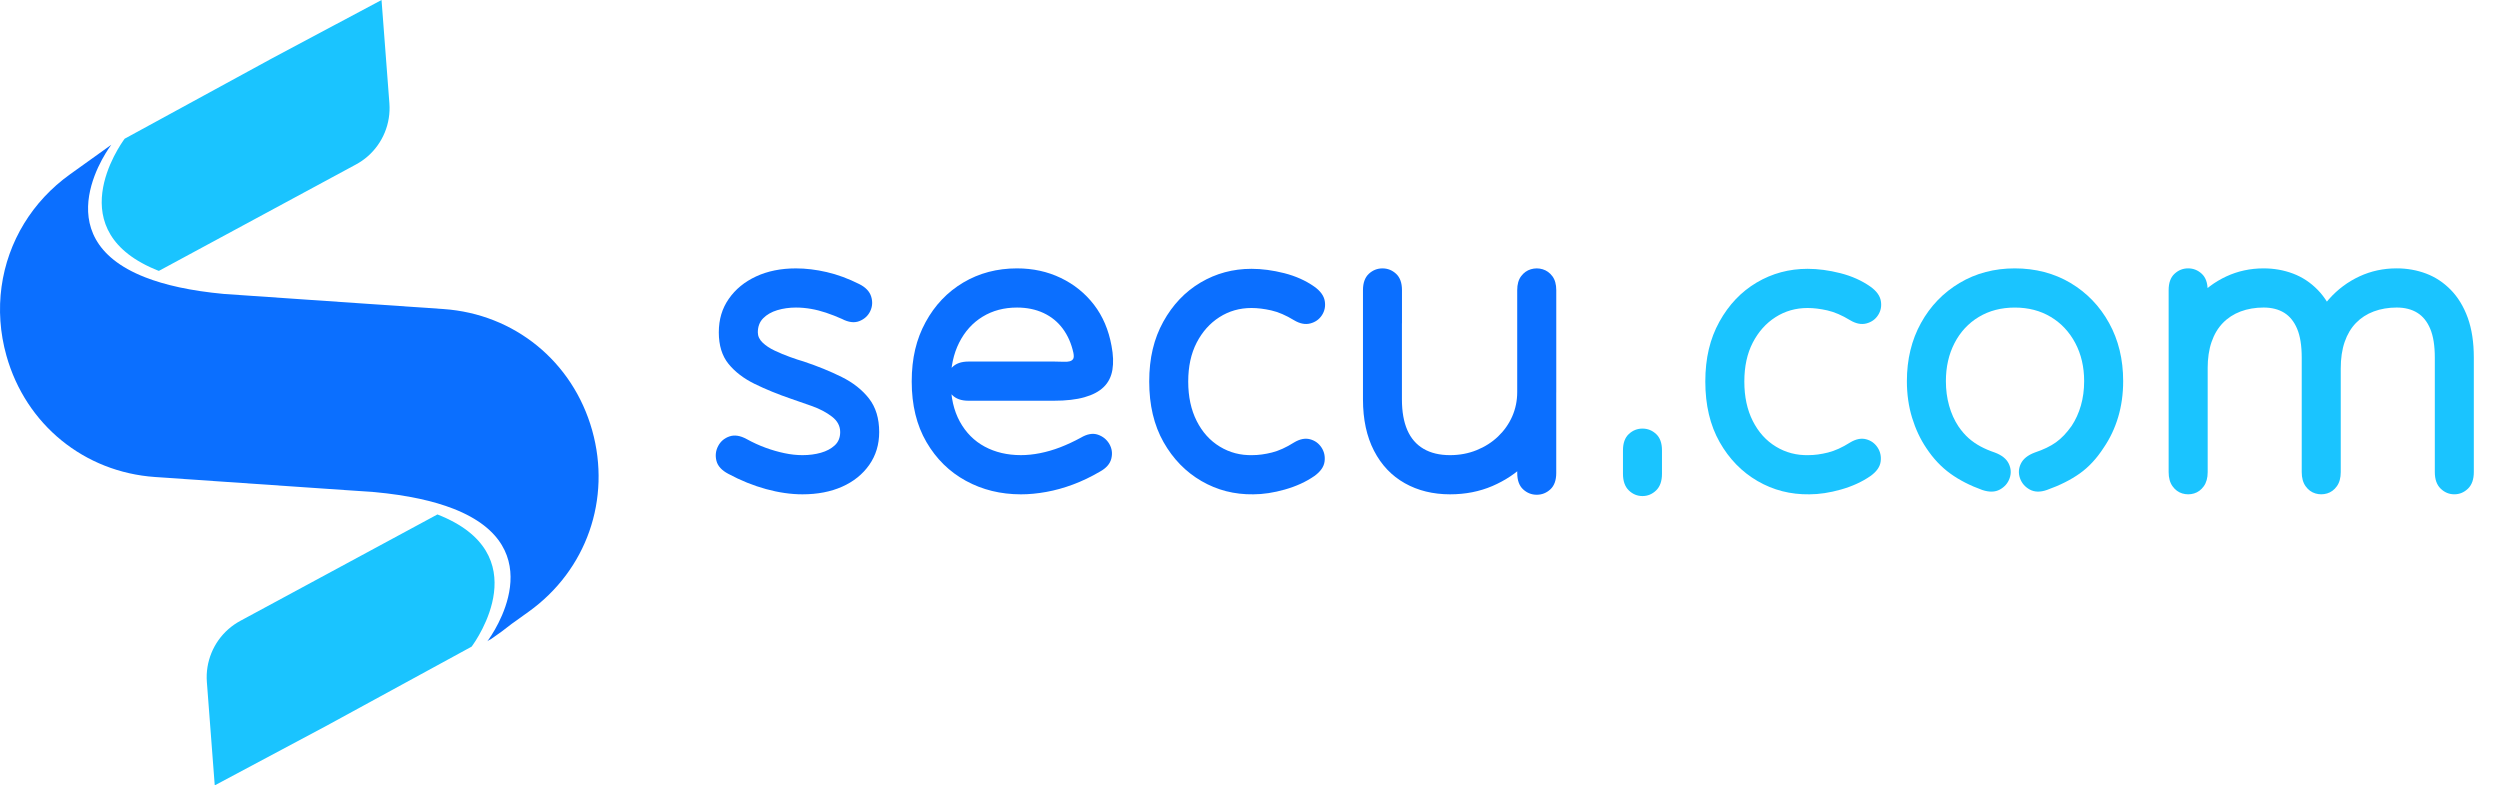 <svg width="191" height="60" viewBox="0 0 191 60" fill="none" xmlns="http://www.w3.org/2000/svg">
<g clip-path="url(#clip0_328_5)">
<path d="M63.131 23.897C62.733 23.764 62.341 23.664 61.955 23.597C61.569 23.53 61.187 23.497 60.812 23.497C60.304 23.497 59.83 23.564 59.388 23.696C58.946 23.829 58.587 24.035 58.312 24.311C58.036 24.588 57.898 24.949 57.898 25.392C57.898 25.681 58.019 25.941 58.262 26.174C58.505 26.407 58.814 26.613 59.189 26.789C59.565 26.967 59.951 27.128 60.348 27.271C60.746 27.416 61.099 27.533 61.408 27.621C62.468 27.975 63.434 28.369 64.306 28.802C65.177 29.234 65.873 29.783 66.392 30.448C66.91 31.113 67.17 31.968 67.17 33.009C67.17 33.962 66.916 34.8 66.409 35.52C65.901 36.241 65.211 36.795 64.339 37.183C63.467 37.571 62.457 37.766 61.309 37.766C60.426 37.766 59.499 37.633 58.528 37.367C57.556 37.1 56.595 36.713 55.646 36.203C55.138 35.936 54.835 35.604 54.735 35.205C54.636 34.806 54.68 34.429 54.868 34.074C55.055 33.72 55.342 33.476 55.729 33.343C56.115 33.21 56.551 33.276 57.037 33.542C57.522 33.809 58.008 34.031 58.494 34.208C58.98 34.386 59.46 34.524 59.935 34.623C60.409 34.724 60.867 34.773 61.309 34.773C61.817 34.773 62.287 34.712 62.716 34.59C63.147 34.468 63.5 34.28 63.776 34.025C64.052 33.77 64.19 33.432 64.19 33.011C64.19 32.545 63.98 32.152 63.561 31.83C63.141 31.508 62.639 31.242 62.054 31.031C61.469 30.821 60.944 30.638 60.48 30.482C59.443 30.128 58.505 29.746 57.666 29.335C56.826 28.924 56.159 28.415 55.662 27.805C55.165 27.195 54.917 26.392 54.917 25.394C54.917 24.396 55.17 23.564 55.679 22.833C56.186 22.102 56.882 21.53 57.764 21.12C58.647 20.71 59.663 20.505 60.811 20.505C61.562 20.505 62.345 20.599 63.162 20.788C63.979 20.976 64.806 21.281 65.646 21.703C66.131 21.947 66.434 22.263 66.556 22.651C66.677 23.039 66.656 23.41 66.49 23.765C66.324 24.119 66.048 24.375 65.662 24.53C65.275 24.685 64.828 24.63 64.32 24.364C63.923 24.186 63.526 24.031 63.128 23.898L63.131 23.897Z" fill="#0B6FFF"/>
<path d="M76.046 27.622H80.516C80.781 27.622 81.017 27.628 81.228 27.638C81.438 27.649 81.603 27.638 81.725 27.604C81.846 27.571 81.935 27.51 81.99 27.421C82.045 27.333 82.051 27.177 82.007 26.955C81.852 26.246 81.581 25.63 81.196 25.11C80.809 24.589 80.318 24.19 79.722 23.912C79.126 23.636 78.452 23.497 77.702 23.497C76.708 23.497 75.831 23.73 75.069 24.196C74.308 24.662 73.712 25.321 73.281 26.175C72.85 27.029 72.636 28.021 72.636 29.151C72.636 30.349 72.868 31.369 73.331 32.211C73.794 33.054 74.429 33.691 75.235 34.124C76.041 34.556 76.962 34.772 77.999 34.772C78.463 34.772 78.949 34.723 79.457 34.622C79.964 34.522 80.478 34.373 80.997 34.174C81.515 33.974 82.04 33.73 82.57 33.442C83.055 33.154 83.492 33.077 83.878 33.209C84.265 33.342 84.557 33.581 84.756 33.924C84.954 34.269 85.004 34.64 84.905 35.039C84.806 35.438 84.513 35.77 84.028 36.036C83.343 36.436 82.659 36.763 81.974 37.018C81.289 37.273 80.611 37.462 79.938 37.583C79.264 37.705 78.619 37.767 78 37.767C76.455 37.767 75.053 37.422 73.794 36.735C72.536 36.048 71.531 35.062 70.781 33.775C70.031 32.49 69.655 30.948 69.655 29.152C69.655 27.356 70.008 25.909 70.715 24.612C71.421 23.314 72.382 22.306 73.596 21.585C74.81 20.865 76.179 20.504 77.702 20.504C78.915 20.504 80.031 20.748 81.046 21.236C82.061 21.724 82.906 22.406 83.58 23.281C84.253 24.157 84.7 25.205 84.921 26.424C85.053 27.112 85.076 27.722 84.988 28.254C84.899 28.785 84.678 29.224 84.325 29.567C83.972 29.912 83.481 30.172 82.852 30.349C82.222 30.528 81.445 30.616 80.517 30.616H73.993C73.442 30.616 73.022 30.466 72.735 30.167C72.447 29.867 72.304 29.519 72.304 29.119C72.304 28.72 72.447 28.371 72.735 28.072C73.021 27.772 73.441 27.623 73.993 27.623H76.047L76.046 27.622Z" fill="#0B6FFF"/>
<path d="M98.166 37.4C97.305 37.644 96.499 37.766 95.749 37.766C94.313 37.787 92.994 37.45 91.791 36.752C90.588 36.053 89.621 35.061 88.893 33.775C88.165 32.489 87.8 30.947 87.8 29.151C87.8 27.355 88.159 25.875 88.876 24.578C89.593 23.282 90.543 22.284 91.724 21.585C92.906 20.886 94.203 20.538 95.615 20.538C96.41 20.538 97.243 20.649 98.116 20.87C98.987 21.092 99.755 21.435 100.417 21.901C100.881 22.233 101.146 22.6 101.212 22.999C101.279 23.398 101.206 23.759 100.997 24.08C100.787 24.402 100.489 24.612 100.103 24.712C99.716 24.812 99.302 24.728 98.861 24.463C98.243 24.086 97.663 23.837 97.122 23.714C96.581 23.593 96.079 23.531 95.615 23.531C94.71 23.531 93.894 23.764 93.165 24.23C92.436 24.696 91.857 25.344 91.426 26.176C90.995 27.008 90.78 28 90.78 29.152C90.78 30.304 90.995 31.309 91.426 32.162C91.857 33.016 92.447 33.67 93.198 34.124C93.948 34.579 94.776 34.795 95.681 34.772C96.145 34.772 96.641 34.706 97.171 34.573C97.701 34.44 98.264 34.185 98.86 33.808C99.301 33.542 99.71 33.459 100.086 33.559C100.461 33.659 100.753 33.87 100.963 34.191C101.173 34.513 101.25 34.873 101.195 35.272C101.14 35.671 100.88 36.036 100.417 36.369C99.776 36.812 99.026 37.156 98.164 37.4H98.166Z" fill="#0B6FFF"/>
<path d="M107.107 24.695V30.516C107.107 31.447 107.244 32.229 107.52 32.861C107.796 33.493 108.21 33.97 108.762 34.291C109.314 34.613 109.987 34.773 110.782 34.773C111.51 34.773 112.189 34.646 112.818 34.39C113.448 34.136 113.994 33.786 114.457 33.343C114.921 32.899 115.279 32.39 115.534 31.813C115.787 31.237 115.915 30.616 115.915 29.95V22.168C115.915 21.725 116.014 21.369 116.213 21.103C116.412 20.837 116.66 20.659 116.958 20.571C117.257 20.483 117.555 20.483 117.853 20.571C118.151 20.66 118.4 20.837 118.598 21.103C118.797 21.368 118.897 21.724 118.897 22.168V36.137C118.897 36.691 118.748 37.107 118.45 37.384C118.152 37.66 117.804 37.799 117.407 37.799C117.01 37.799 116.662 37.66 116.364 37.384C116.066 37.107 115.917 36.691 115.917 36.137V22.168C115.917 21.725 116.017 21.369 116.216 21.103C116.414 20.837 116.663 20.659 116.961 20.571C117.26 20.483 117.557 20.483 117.856 20.571C118.154 20.66 118.402 20.837 118.601 21.103C118.8 21.368 118.899 21.724 118.899 22.168V29.95C118.899 30.993 118.695 31.985 118.287 32.927C117.879 33.87 117.31 34.7 116.582 35.421C115.853 36.142 114.997 36.712 114.016 37.134C113.033 37.555 111.957 37.766 110.787 37.766C109.484 37.766 108.331 37.483 107.327 36.918C106.322 36.352 105.538 35.527 104.976 34.44C104.413 33.354 104.131 32.045 104.131 30.516V22.168C104.131 21.613 104.281 21.198 104.578 20.92C104.877 20.644 105.224 20.505 105.621 20.505C106.019 20.505 106.366 20.644 106.664 20.92C106.962 21.198 107.111 21.613 107.111 22.168V24.695H107.107Z" fill="#0B6FFF"/>
<path d="M123.995 35.504V34.407C123.995 33.852 124.145 33.437 124.442 33.16C124.741 32.883 125.088 32.744 125.485 32.744C125.883 32.744 126.23 32.883 126.528 33.16C126.826 33.437 126.975 33.852 126.975 34.407V36.203C126.975 36.757 126.826 37.178 126.528 37.467C126.23 37.755 125.883 37.899 125.485 37.899C125.088 37.899 124.74 37.755 124.442 37.467C124.145 37.179 123.995 36.758 123.995 36.203V35.504Z" fill="#1AC4FF"/>
<path d="M140.652 37.4C139.791 37.644 138.985 37.766 138.235 37.766C136.799 37.787 135.48 37.45 134.277 36.752C133.074 36.053 132.108 35.061 131.379 33.775C130.651 32.489 130.286 30.947 130.286 29.151C130.286 27.355 130.645 25.875 131.362 24.578C132.079 23.282 133.029 22.284 134.211 21.585C135.392 20.886 136.689 20.538 138.102 20.538C138.896 20.538 139.73 20.649 140.602 20.87C141.473 21.092 142.241 21.435 142.903 21.901C143.367 22.233 143.632 22.6 143.698 22.999C143.765 23.398 143.692 23.759 143.483 24.08C143.274 24.402 142.975 24.612 142.589 24.712C142.203 24.812 141.788 24.728 141.347 24.463C140.729 24.086 140.149 23.837 139.608 23.714C139.067 23.593 138.566 23.531 138.102 23.531C137.196 23.531 136.38 23.764 135.651 24.23C134.922 24.696 134.343 25.344 133.912 26.176C133.481 27.008 133.267 28 133.267 29.152C133.267 30.304 133.481 31.309 133.912 32.162C134.343 33.016 134.933 33.67 135.684 34.124C136.434 34.579 137.263 34.795 138.167 34.772C138.631 34.772 139.127 34.706 139.657 34.573C140.187 34.44 140.75 34.185 141.346 33.808C141.787 33.542 142.196 33.459 142.572 33.559C142.947 33.659 143.239 33.87 143.449 34.191C143.659 34.513 143.736 34.873 143.681 35.272C143.626 35.671 143.367 36.036 142.903 36.369C142.262 36.812 141.512 37.156 140.651 37.4H140.652Z" fill="#1AC4FF"/>
<path d="M149.013 36.186C148.318 35.687 147.705 35.039 147.176 34.24C146.712 33.553 146.348 32.777 146.083 31.913C145.819 31.048 145.686 30.116 145.686 29.119C145.686 27.455 146.045 25.975 146.762 24.679C147.479 23.382 148.462 22.362 149.709 21.619C150.956 20.876 152.364 20.504 153.931 20.504C155.499 20.504 156.939 20.876 158.187 21.619C159.433 22.362 160.417 23.381 161.134 24.679C161.851 25.975 162.21 27.455 162.21 29.119C162.21 30.094 162.083 31.009 161.829 31.863C161.575 32.717 161.204 33.498 160.719 34.208C160.19 35.028 159.582 35.683 158.898 36.17C158.213 36.658 157.375 37.08 156.381 37.434C155.873 37.612 155.437 37.6 155.073 37.401C154.709 37.201 154.461 36.913 154.328 36.536C154.196 36.159 154.217 35.787 154.394 35.422C154.571 35.056 154.924 34.773 155.454 34.574C156.117 34.353 156.658 34.091 157.077 33.792C157.497 33.492 157.893 33.077 158.269 32.545C158.578 32.079 158.816 31.558 158.981 30.982C159.147 30.405 159.229 29.784 159.229 29.119C159.229 28.033 159.003 27.062 158.551 26.208C158.098 25.355 157.475 24.69 156.68 24.213C155.885 23.736 154.968 23.498 153.931 23.498C152.894 23.498 151.978 23.736 151.183 24.213C150.388 24.69 149.77 25.355 149.328 26.208C148.886 27.062 148.666 28.033 148.666 29.119C148.666 29.784 148.748 30.41 148.914 30.998C149.079 31.585 149.316 32.112 149.626 32.578C149.869 32.933 150.128 33.232 150.404 33.477C150.68 33.721 150.984 33.931 151.315 34.108C151.646 34.287 152.011 34.441 152.408 34.575C152.938 34.774 153.291 35.057 153.468 35.422C153.645 35.788 153.667 36.16 153.535 36.537C153.403 36.914 153.154 37.202 152.789 37.402C152.425 37.601 151.979 37.612 151.448 37.435C150.521 37.103 149.709 36.687 149.014 36.188L149.013 36.186Z" fill="#1AC4FF"/>
<path d="M168.667 23.531V36.07C168.667 36.514 168.567 36.874 168.368 37.151C168.17 37.427 167.921 37.611 167.623 37.7C167.325 37.788 167.027 37.788 166.729 37.7C166.431 37.611 166.183 37.428 165.984 37.151C165.785 36.874 165.686 36.514 165.686 36.07V28.819C165.686 27.6 165.868 26.486 166.232 25.476C166.596 24.467 167.11 23.592 167.772 22.848C168.435 22.106 169.207 21.529 170.09 21.119C170.973 20.709 171.923 20.504 172.938 20.504C173.733 20.504 174.483 20.637 175.19 20.903C175.896 21.17 176.526 21.585 177.077 22.15C177.629 22.716 178.06 23.426 178.369 24.279C178.678 25.133 178.833 26.147 178.833 27.322V36.069C178.833 36.513 178.734 36.873 178.535 37.15C178.336 37.427 178.088 37.61 177.79 37.699C177.491 37.787 177.193 37.787 176.895 37.699C176.597 37.61 176.348 37.427 176.15 37.15C175.951 36.873 175.852 36.513 175.852 36.069V28.818C175.852 27.599 176.035 26.485 176.399 25.475C176.763 24.466 177.276 23.591 177.939 22.848C178.601 22.105 179.374 21.529 180.257 21.118C181.139 20.708 182.089 20.503 183.105 20.503C183.9 20.503 184.65 20.636 185.357 20.902C186.063 21.169 186.692 21.584 187.244 22.149C187.796 22.715 188.226 23.425 188.536 24.278C188.845 25.132 189 26.146 189 27.321V36.068C189 36.622 188.851 37.045 188.553 37.332C188.255 37.62 187.907 37.765 187.51 37.765C187.113 37.765 186.765 37.62 186.467 37.332C186.169 37.045 186.02 36.623 186.02 36.068V27.321C186.02 26.412 185.904 25.68 185.672 25.126C185.44 24.572 185.11 24.161 184.679 23.895C184.248 23.629 183.724 23.496 183.106 23.496C182.487 23.496 181.88 23.596 181.351 23.796C180.821 23.995 180.368 24.289 179.993 24.677C179.618 25.065 179.33 25.547 179.132 26.124C178.933 26.7 178.833 27.377 178.833 28.153V36.068C178.833 36.512 178.734 36.872 178.535 37.149C178.336 37.426 178.088 37.609 177.79 37.698C177.491 37.786 177.193 37.786 176.895 37.698C176.597 37.609 176.348 37.427 176.15 37.149C175.951 36.872 175.852 36.512 175.852 36.068V27.321C175.852 26.412 175.736 25.68 175.504 25.126C175.272 24.572 174.941 24.161 174.511 23.895C174.08 23.629 173.556 23.496 172.937 23.496C172.319 23.496 171.712 23.596 171.182 23.796C170.653 23.995 170.2 24.289 169.825 24.677C169.449 25.065 169.162 25.547 168.964 26.124C168.765 26.7 168.665 27.377 168.665 28.153V36.068C168.665 36.512 168.565 36.872 168.367 37.149C168.168 37.426 167.92 37.609 167.621 37.698C167.323 37.786 167.025 37.786 166.728 37.698C166.429 37.609 166.181 37.427 165.982 37.149C165.784 36.872 165.684 36.512 165.684 36.068V22.166C165.684 21.612 165.833 21.196 166.131 20.919C166.429 20.642 166.776 20.503 167.174 20.503C167.571 20.503 167.919 20.642 168.217 20.919C168.515 21.196 168.663 21.612 168.663 22.166V23.529L168.667 23.531Z" fill="#1AC4FF"/>
<path d="M33.419 39.303L18.374 47.426C18.041 47.604 17.734 47.817 17.457 48.06C16.316 49.059 15.685 50.556 15.805 52.114L16.406 60.001L24.821 55.516L36.032 49.403C36.397 48.909 41.089 42.303 33.42 39.304L33.419 39.303Z" fill="#1AC4FF"/>
<path d="M12.136 20.697L27.18 12.574C27.513 12.396 27.82 12.183 28.098 11.94C29.238 10.941 29.869 9.444 29.749 7.886L29.149 0L20.734 4.485L9.524 10.598C9.159 11.092 4.467 17.698 12.136 20.697Z" fill="#1AC4FF"/>
<path d="M45.24 32.871C43.761 27.619 39.302 23.986 33.882 23.611L23.527 22.9L22.096 22.801L17.126 22.459C17.126 22.459 17.125 22.459 17.122 22.459C17.122 22.459 17.121 22.459 17.12 22.459C14.552 22.221 12.582 21.771 11.083 21.183C3.128 18.065 8.503 11.06 8.503 11.06L5.343 13.323C3.899 14.358 2.723 15.635 1.845 17.07C0.037 20.025 -0.501 23.648 0.494 27.185C1.973 32.437 6.432 36.07 11.852 36.444L22.207 37.156L23.638 37.254L28.608 37.596C28.608 37.596 28.609 37.596 28.612 37.596C28.613 37.596 28.613 37.596 28.614 37.596C31.177 37.834 33.144 38.283 34.642 38.868C42.311 41.867 37.618 48.473 37.254 48.967C37.239 48.986 37.231 48.996 37.231 48.996L37.333 48.923L37.514 48.825C38.091 48.433 38.609 48.05 39.077 47.674L40.391 46.733C44.815 43.564 46.717 38.123 45.24 32.871H45.24Z" fill="#0B6FFF"/>
</g>
<defs>
<clipPath id="clip0_328_5">
<rect width="191" height="60" fill="white"/>
</clipPath>
</defs>
</svg>
